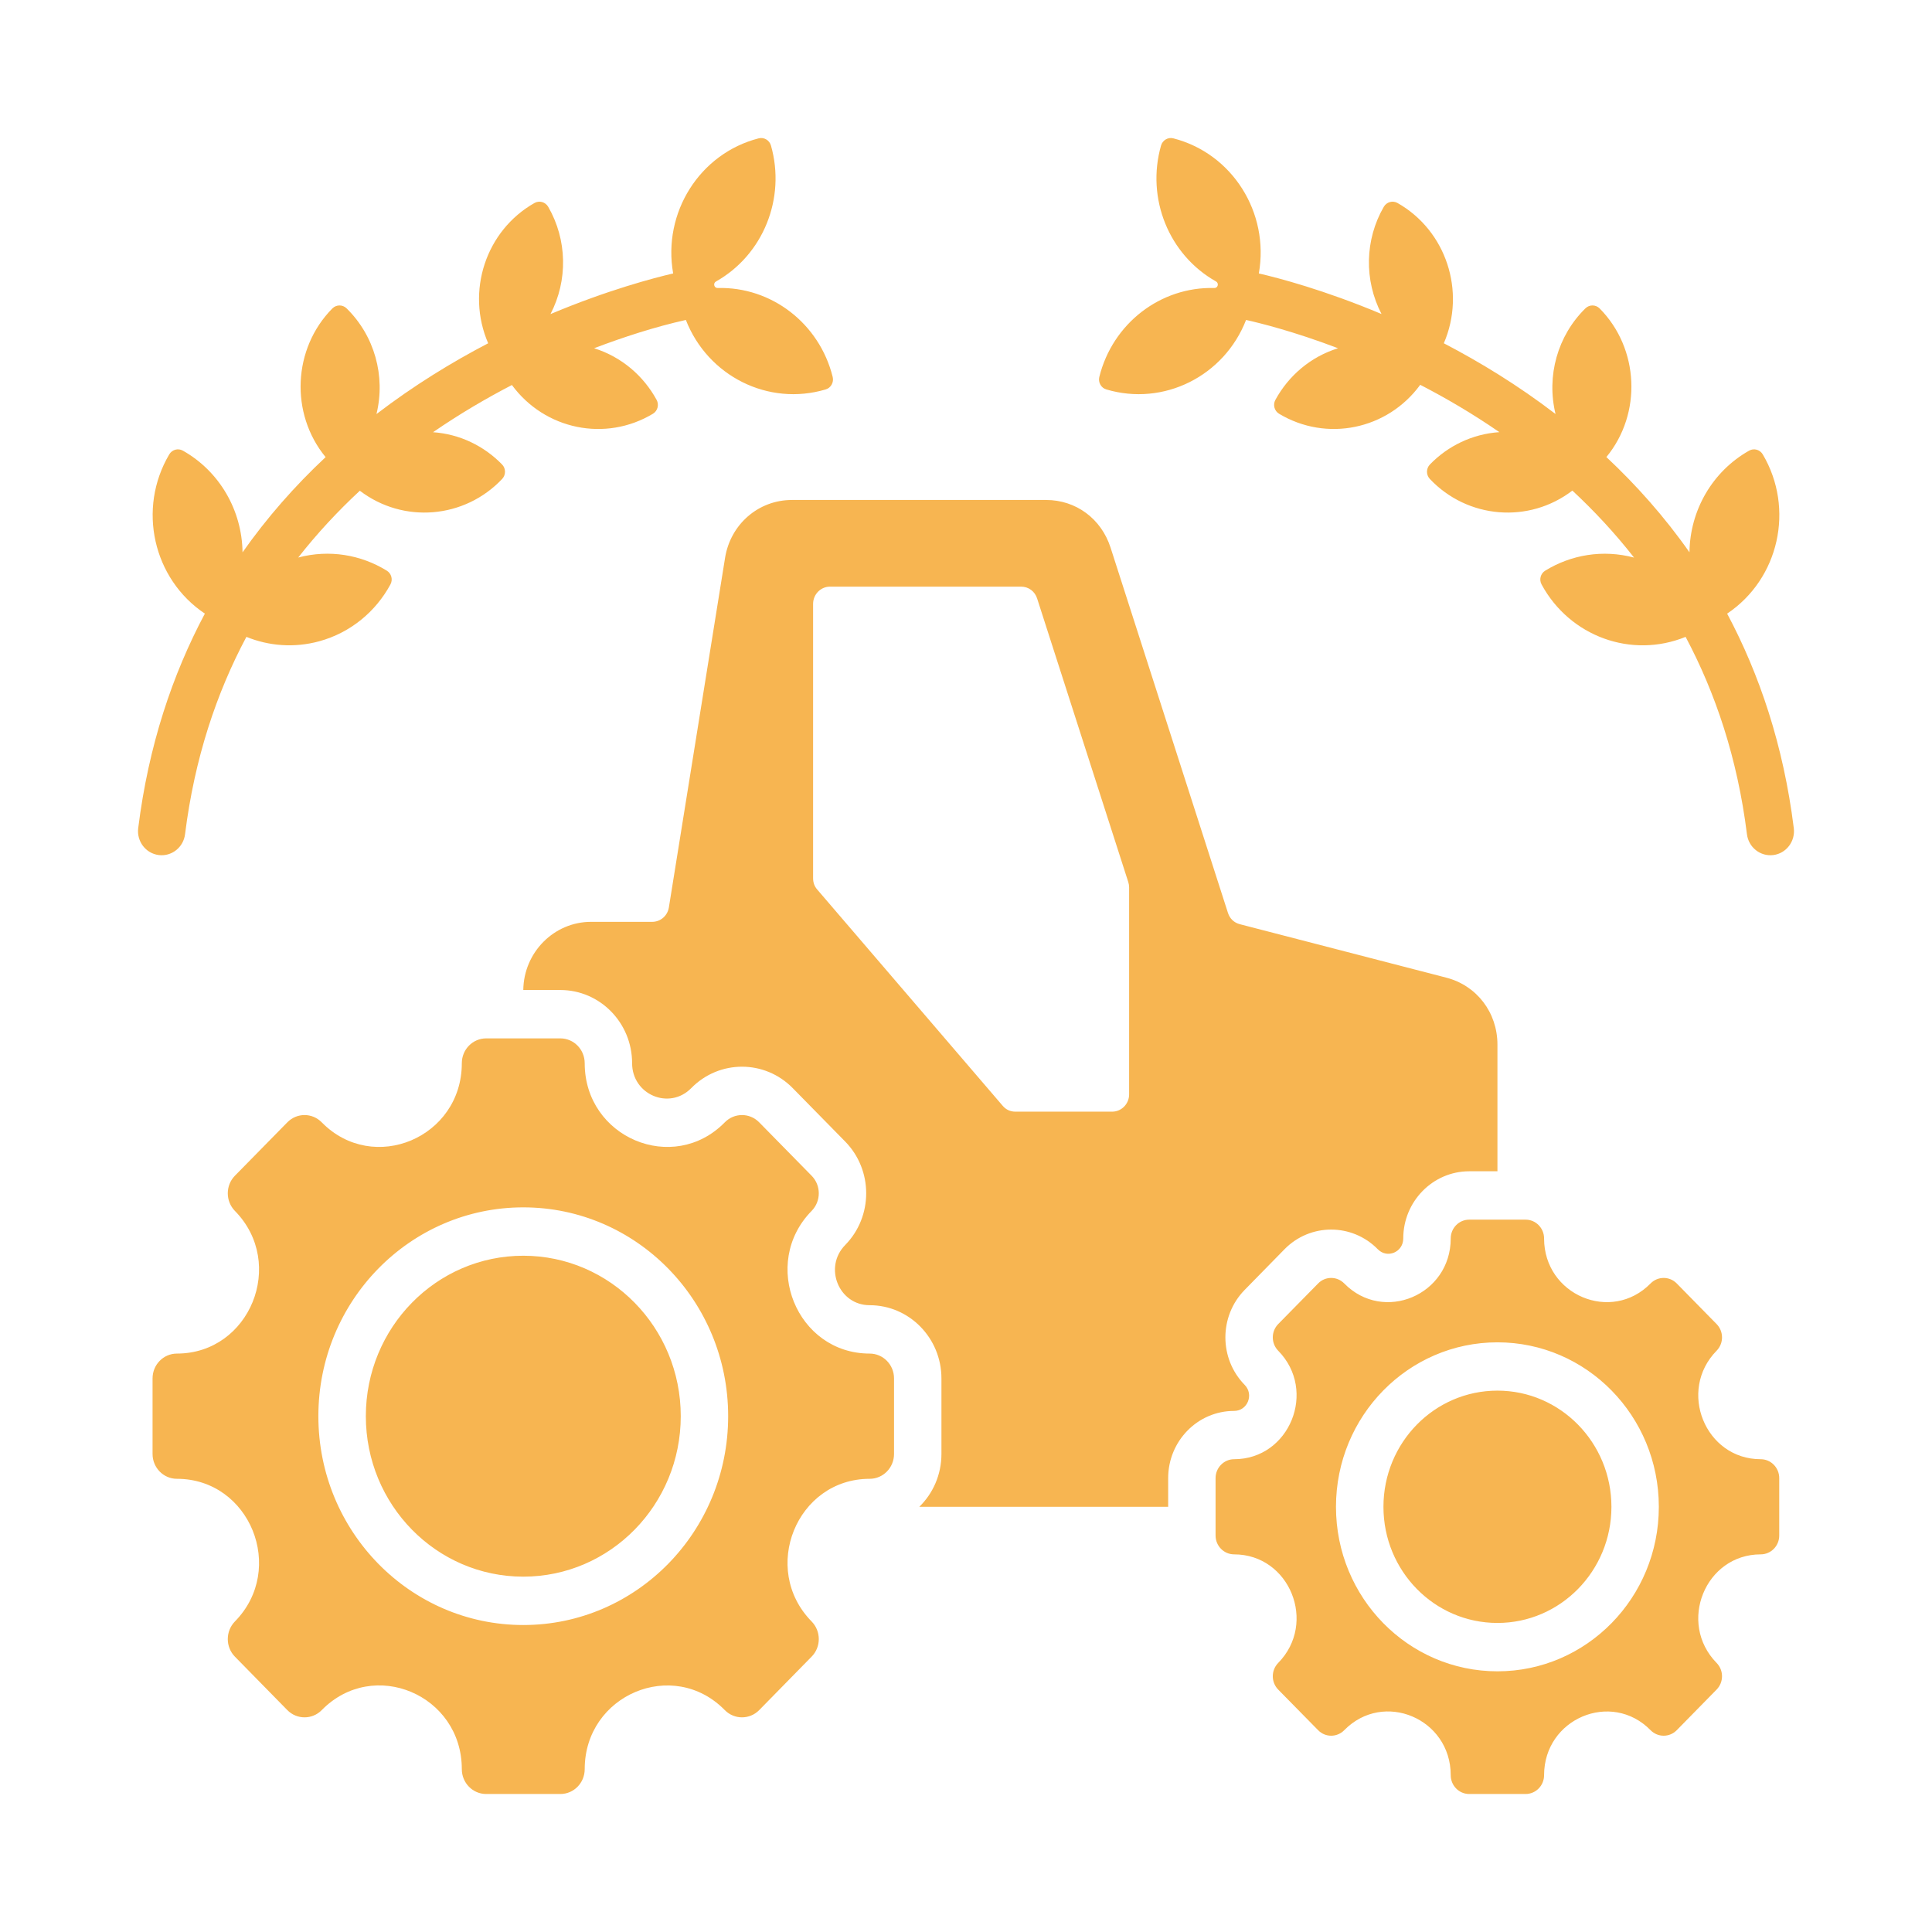<?xml version="1.0" encoding="UTF-8"?> <svg xmlns="http://www.w3.org/2000/svg" width="28" height="28" viewBox="0 0 28 28" fill="none"><path fill-rule="evenodd" clip-rule="evenodd" d="M10.4 4.174C11.182 4.153 11.876 4.689 12.068 5.463C12.087 5.542 12.042 5.622 11.966 5.644C11.137 5.891 10.259 5.453 9.94 4.637C9.492 4.737 9.039 4.884 8.61 5.047C9.009 5.172 9.326 5.447 9.516 5.795C9.555 5.866 9.531 5.956 9.462 5.997C8.775 6.409 7.896 6.228 7.419 5.58C7.049 5.772 6.662 5.998 6.276 6.264C6.666 6.291 7.017 6.465 7.276 6.731C7.333 6.789 7.333 6.882 7.278 6.941C6.732 7.519 5.844 7.592 5.215 7.112C4.893 7.411 4.594 7.733 4.322 8.08C4.775 7.96 5.233 8.041 5.605 8.27C5.673 8.311 5.697 8.4 5.658 8.471C5.446 8.862 5.083 9.169 4.626 9.294C4.263 9.393 3.895 9.362 3.571 9.23C3.139 10.04 2.82 10.987 2.682 12.089C2.659 12.281 2.487 12.416 2.3 12.392C2.112 12.368 1.979 12.193 2.003 12.002C2.153 10.802 2.5 9.774 2.969 8.893C2.217 8.39 1.988 7.372 2.453 6.585C2.494 6.516 2.581 6.492 2.65 6.531C3.179 6.829 3.507 7.392 3.515 8.005C3.868 7.503 4.273 7.042 4.719 6.625C4.2 5.994 4.243 5.05 4.817 4.47C4.874 4.413 4.965 4.412 5.023 4.469C5.427 4.865 5.591 5.449 5.456 6.001C5.998 5.586 6.551 5.248 7.075 4.975C6.75 4.224 7.04 3.342 7.746 2.942C7.816 2.902 7.904 2.927 7.945 2.997C8.221 3.476 8.232 4.063 7.978 4.552C8.81 4.202 9.477 4.028 9.756 3.963C9.6 3.082 10.141 2.224 10.995 2.005C11.072 1.985 11.15 2.031 11.173 2.108C11.392 2.875 11.06 3.695 10.376 4.08C10.355 4.092 10.346 4.115 10.352 4.137C10.358 4.16 10.378 4.175 10.4 4.174ZM17.599 4.174C16.818 4.153 16.124 4.689 15.932 5.463C15.913 5.542 15.958 5.622 16.034 5.644C16.863 5.891 17.741 5.453 18.059 4.637C18.256 4.681 18.749 4.802 19.392 5.047C18.992 5.171 18.674 5.447 18.484 5.795C18.445 5.866 18.469 5.956 18.538 5.997C19.226 6.409 20.107 6.228 20.583 5.577C20.955 5.769 21.343 5.996 21.73 6.263C21.338 6.289 20.984 6.463 20.724 6.731C20.667 6.789 20.667 6.882 20.722 6.941C21.269 7.52 22.159 7.592 22.788 7.11C23.101 7.401 23.402 7.723 23.682 8.081C23.228 7.96 22.768 8.041 22.395 8.27C22.327 8.311 22.303 8.4 22.342 8.471C22.751 9.225 23.646 9.55 24.429 9.23C24.861 10.041 25.18 10.987 25.318 12.089C25.341 12.281 25.513 12.416 25.701 12.392C25.888 12.368 26.021 12.193 25.997 12.002C25.847 10.801 25.5 9.773 25.031 8.893C25.783 8.39 26.012 7.371 25.547 6.585C25.506 6.516 25.419 6.492 25.35 6.531C24.821 6.829 24.493 7.391 24.485 8.004C24.119 7.483 23.71 7.026 23.281 6.624C23.8 5.994 23.757 5.05 23.183 4.47C23.126 4.413 23.035 4.412 22.977 4.469C22.573 4.865 22.41 5.449 22.544 6C22.002 5.585 21.449 5.248 20.925 4.975C21.249 4.223 20.959 3.342 20.254 2.942C20.184 2.902 20.096 2.927 20.055 2.997C19.779 3.475 19.768 4.062 20.022 4.551C19.192 4.202 18.527 4.028 18.244 3.963C18.4 3.081 17.859 2.224 17.005 2.005C16.928 1.985 16.85 2.031 16.827 2.108C16.608 2.875 16.94 3.695 17.625 4.08C17.645 4.092 17.654 4.115 17.648 4.137C17.642 4.16 17.622 4.175 17.599 4.174ZM20.961 14.169L17.968 13.394C17.884 13.372 17.823 13.313 17.796 13.229L16.095 7.936C15.96 7.517 15.593 7.246 15.161 7.246H11.477C10.992 7.246 10.586 7.598 10.508 8.086L9.694 13.15C9.675 13.272 9.573 13.36 9.452 13.36H8.566C8.029 13.36 7.59 13.803 7.584 14.348H8.121C8.695 14.348 9.161 14.823 9.161 15.409C9.161 15.865 9.701 16.093 10.018 15.77C10.424 15.356 11.083 15.356 11.489 15.77C11.743 16.028 11.996 16.286 12.249 16.544C12.655 16.958 12.655 17.63 12.249 18.044C11.933 18.366 12.156 18.916 12.604 18.916C13.178 18.916 13.644 19.392 13.644 19.977V21.072C13.644 21.373 13.521 21.645 13.323 21.838H16.93V21.422C16.93 20.884 17.358 20.448 17.886 20.448C18.079 20.448 18.176 20.211 18.039 20.071C17.666 19.691 17.666 19.074 18.039 18.694C18.231 18.498 18.424 18.301 18.616 18.105C18.989 17.725 19.595 17.725 19.968 18.105C20.105 18.245 20.337 18.147 20.337 17.949C20.337 17.412 20.766 16.975 21.293 16.975H21.702V15.139C21.702 14.675 21.403 14.283 20.961 14.169ZM16.364 15.861C16.364 15.998 16.254 16.111 16.119 16.111H14.716C14.642 16.111 14.579 16.082 14.531 16.025L11.844 12.892C11.803 12.845 11.784 12.791 11.784 12.727V8.752C11.784 8.614 11.894 8.502 12.029 8.502H14.798C14.906 8.502 14.998 8.57 15.031 8.674L16.352 12.784C16.36 12.81 16.364 12.834 16.364 12.861V15.861H16.364ZM12.604 19.617C11.546 19.617 11.015 18.311 11.763 17.549C11.901 17.408 11.901 17.18 11.763 17.04L11.003 16.266C10.865 16.125 10.642 16.125 10.504 16.266C9.756 17.028 8.474 16.487 8.474 15.409C8.474 15.21 8.316 15.049 8.121 15.049H7.046C6.851 15.049 6.693 15.21 6.693 15.409C6.693 16.487 5.411 17.028 4.663 16.266C4.525 16.125 4.302 16.125 4.164 16.266L3.404 17.04C3.267 17.18 3.267 17.408 3.404 17.549C4.153 18.311 3.622 19.617 2.564 19.617C2.369 19.617 2.211 19.778 2.211 19.977V21.072C2.211 21.271 2.369 21.432 2.564 21.432C3.622 21.432 4.153 22.738 3.404 23.5C3.267 23.641 3.267 23.869 3.404 24.009L4.164 24.784C4.302 24.924 4.526 24.924 4.663 24.784C5.412 24.02 6.693 24.561 6.693 25.64C6.693 25.839 6.851 26 7.046 26H8.121C8.316 26 8.474 25.839 8.474 25.64C8.474 24.562 9.756 24.021 10.504 24.784C10.642 24.924 10.865 24.924 11.003 24.784L11.763 24.009C11.901 23.869 11.901 23.641 11.763 23.5C11.015 22.738 11.546 21.432 12.604 21.432C12.799 21.432 12.957 21.271 12.957 21.072V19.977C12.957 19.778 12.799 19.617 12.604 19.617ZM7.584 23.551C5.944 23.551 4.614 22.196 4.614 20.524C4.614 18.853 5.944 17.498 7.584 17.498C9.224 17.498 10.553 18.853 10.553 20.524C10.553 22.196 9.224 23.551 7.584 23.551ZM7.584 18.199C8.844 18.199 9.866 19.24 9.866 20.524C9.866 21.809 8.844 22.85 7.584 22.85C6.323 22.85 5.302 21.809 5.302 20.524C5.302 19.24 6.323 18.199 7.584 18.199ZM25.517 21.148C24.713 21.148 24.31 20.155 24.878 19.576C24.983 19.469 24.983 19.296 24.878 19.189L24.301 18.601C24.196 18.494 24.026 18.494 23.921 18.601C23.353 19.18 22.378 18.769 22.378 17.949C22.378 17.798 22.258 17.676 22.11 17.676H21.293C21.145 17.676 21.025 17.798 21.025 17.949C21.025 18.769 20.051 19.18 19.482 18.601C19.377 18.494 19.207 18.494 19.103 18.601L18.525 19.189C18.42 19.296 18.42 19.469 18.525 19.576C19.094 20.155 18.69 21.148 17.886 21.148C17.738 21.148 17.617 21.271 17.617 21.422V22.254C17.617 22.405 17.738 22.527 17.886 22.527C18.69 22.527 19.094 23.52 18.525 24.1C18.42 24.207 18.42 24.38 18.525 24.487L19.103 25.075C19.207 25.182 19.377 25.182 19.482 25.075C20.051 24.495 21.025 24.906 21.025 25.727C21.025 25.878 21.145 26 21.293 26H22.11C22.258 26 22.378 25.878 22.378 25.727C22.378 24.907 23.353 24.496 23.921 25.075C24.026 25.182 24.196 25.182 24.301 25.075L24.878 24.487C24.983 24.38 24.983 24.207 24.878 24.1C24.31 23.52 24.713 22.527 25.517 22.527C25.666 22.527 25.786 22.405 25.786 22.254V21.422C25.786 21.271 25.666 21.148 25.517 21.148ZM21.702 24.222C20.41 24.222 19.362 23.155 19.362 21.838C19.362 20.521 20.41 19.454 21.702 19.454C22.994 19.454 24.041 20.521 24.041 21.838C24.041 23.155 22.994 24.222 21.702 24.222ZM21.702 20.154C20.789 20.154 20.05 20.908 20.05 21.838C20.05 22.768 20.789 23.521 21.702 23.521C22.614 23.521 23.354 22.768 23.354 21.838C23.354 20.908 22.614 20.154 21.702 20.154Z" fill="#F7B551"></path></svg> 